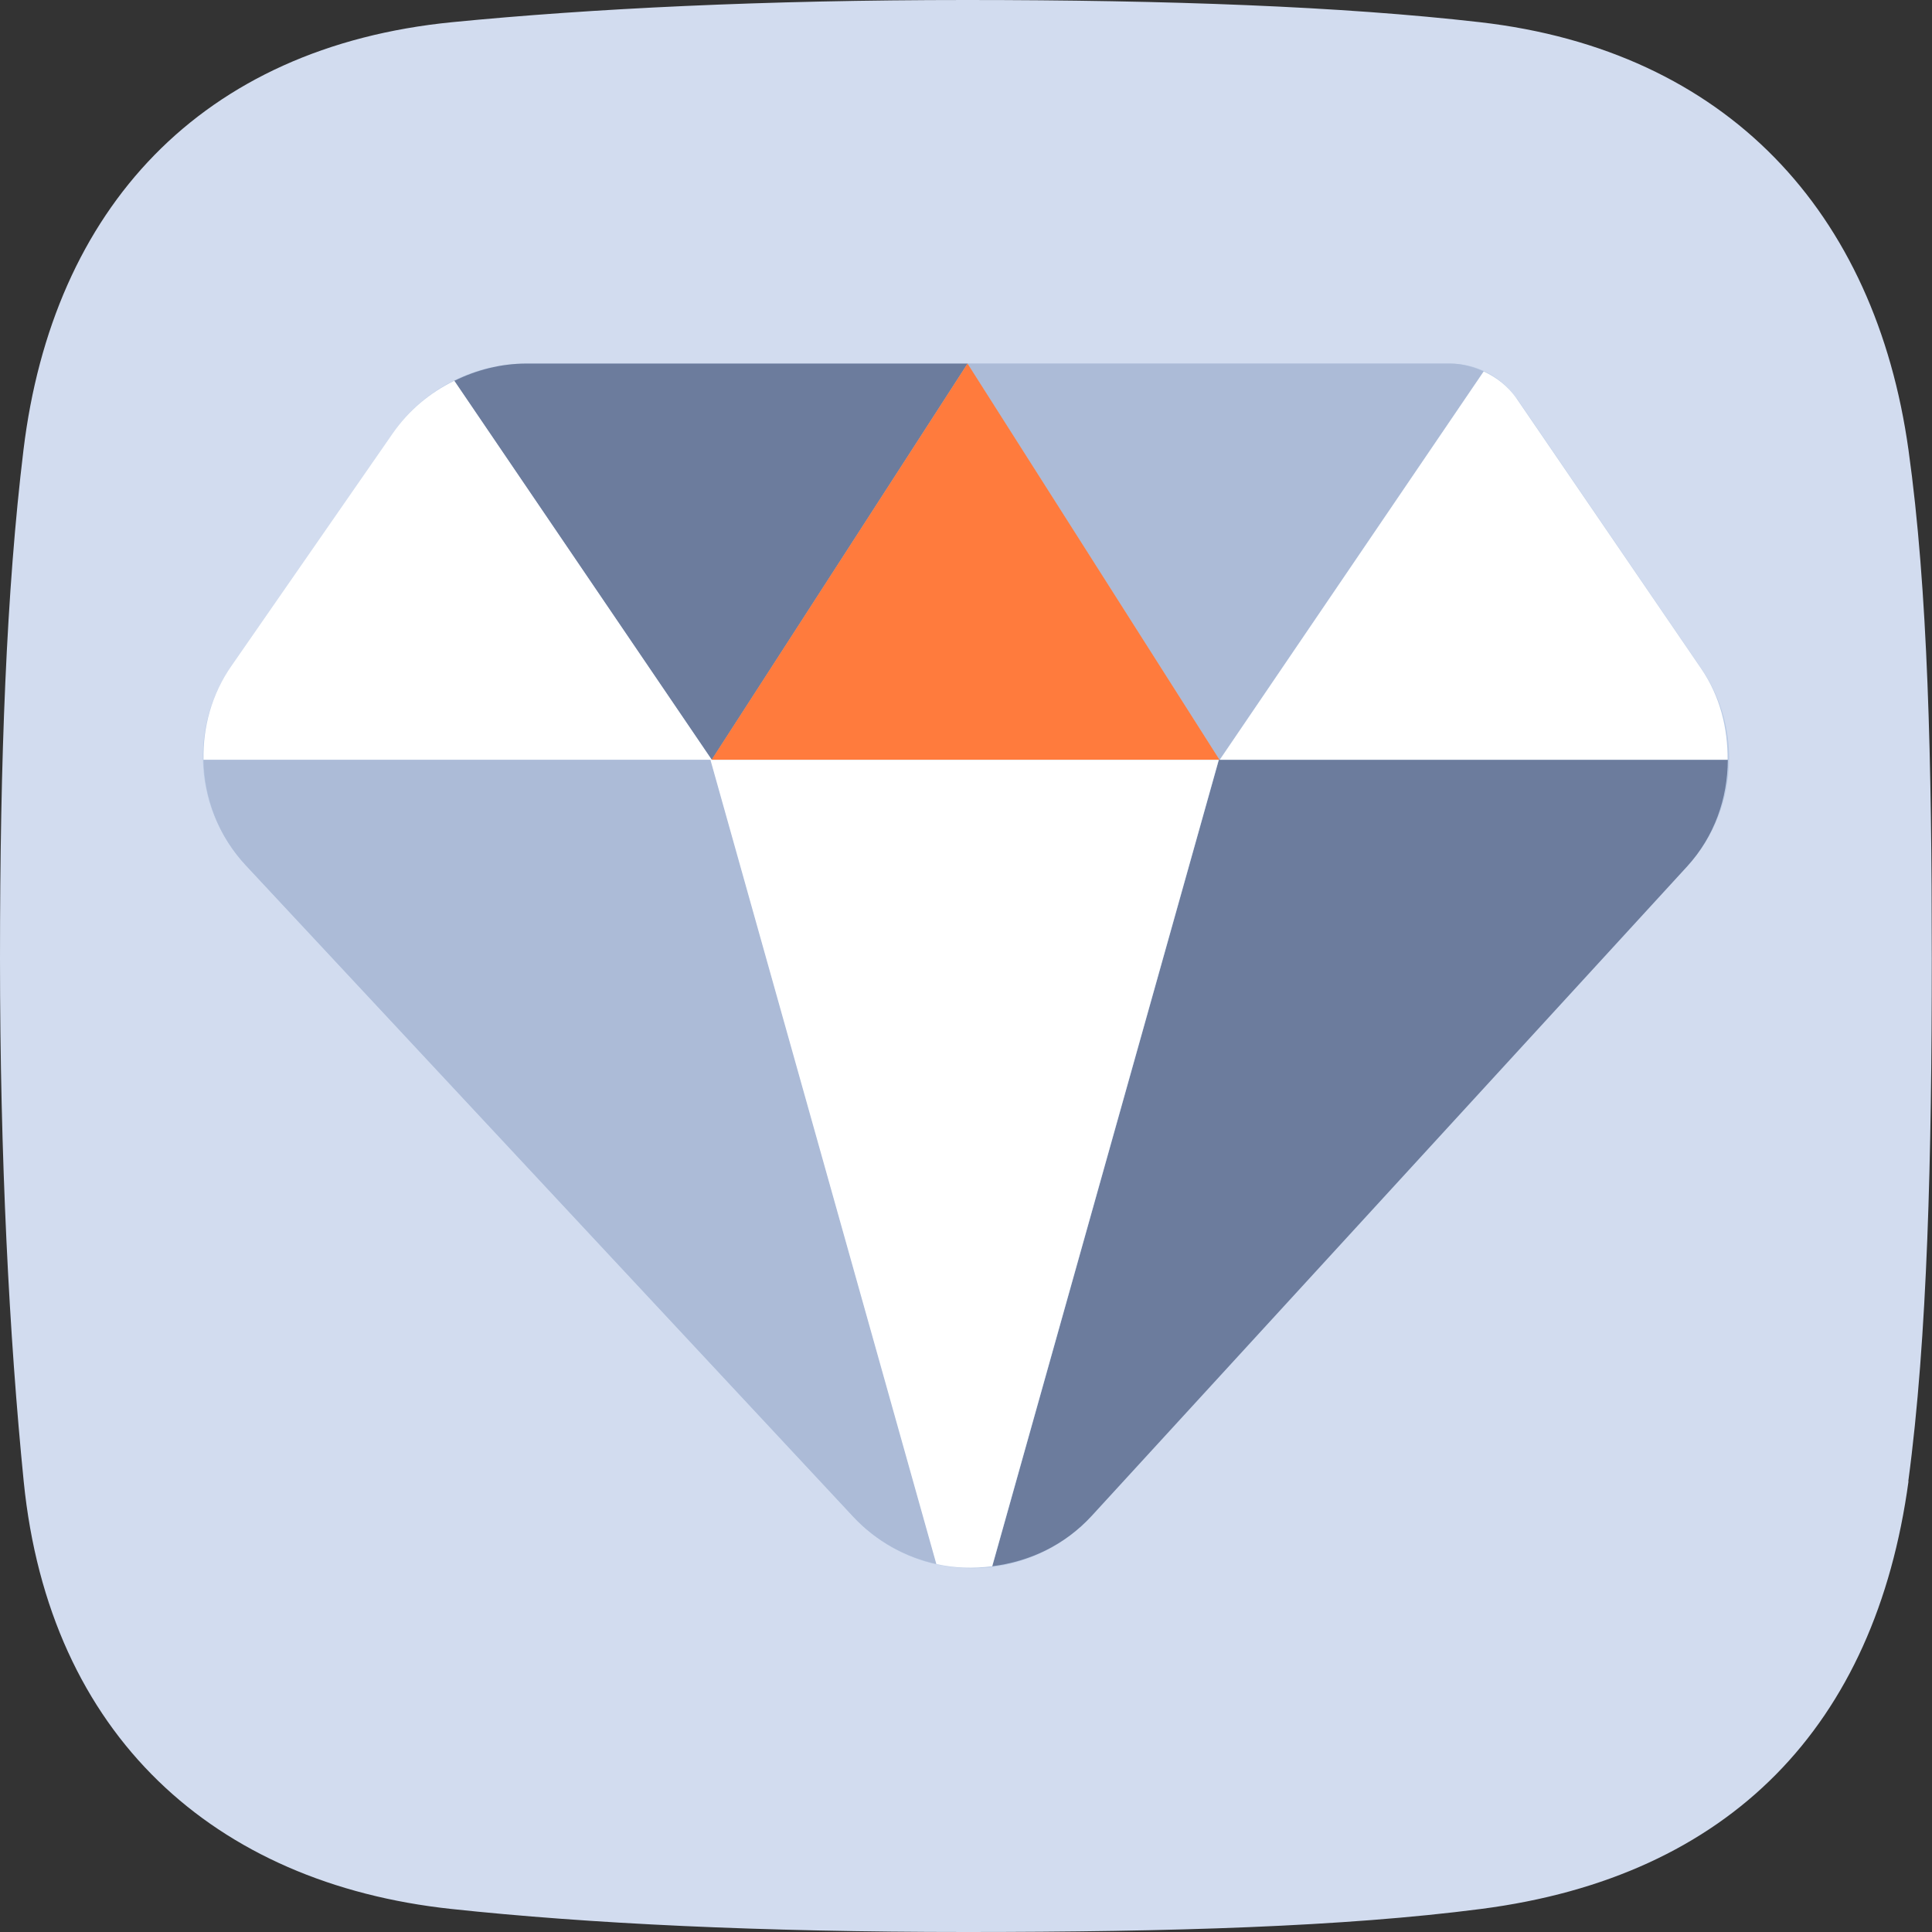 <?xml version="1.0" encoding="UTF-8"?>
<svg xmlns="http://www.w3.org/2000/svg" id="Calque_2" data-name="Calque 2" viewBox="0 0 88 88">
  <rect x="0" y="0" width="88" height="88" fill="#333333" stroke="none"/>
  <defs>
    <style>
      .cls-1 {
        fill: #6c7c9d;
      }

      .cls-2 {
        fill: #fff;
      }

      .cls-3 {
        fill: #acbbd7;
      }

      .cls-4 {
        fill: none;
      }

      .cls-5 {
        fill: #bacbe5;
      }

      .cls-6 {
        fill: #ff7b3d;
      }

      .cls-7 {
        fill: #d2dcef;
      }
    </style>
  </defs>
  <g id="Calque_1-2" data-name="Calque 1">
    <g>
      <path class="cls-7" d="m86.93,67.47c-1.51,11.1-8.09,18.01-19.47,19.48-6.24.81-14.12,1.05-23.46,1.05s-17.2-.38-23.45-1.05c-10.79-1.16-18.31-7.91-19.47-19.47-.66-6.61-1.08-14.75-1.08-23.82s.29-16.75,1.07-23.17C2.4,9.52,9.14,2.14,20.6,1.01c6.31-.62,14.19-1.01,23.4-1.01s17.1.29,23.4,1.01c11.28,1.29,18.02,8.66,19.53,19.49.89,6.36,1.06,14.25,1.06,23.16s-.19,17.27-1.07,23.81"></path>
      <g>
        <path class="cls-5" d="m69.07,18.14c-.69-.99-1.82-1.58-3.03-1.58H23.97c-2.42,0-4.69,1.18-6.07,3.16l-7.36,10.61c-1.95,2.81-1.68,6.58.66,9.09l27.67,29.67c2.93,3.14,7.95,3.12,10.86-.05l27.12-29.58c2.28-2.49,2.55-6.21.65-9l-8.42-12.33Z"></path>
        <g>
          <path class="cls-1" d="m44.07,16.56h-20.09c-1.16,0-2.28.29-3.29.79l11.73,17.26,11.65-18.04Z"></path>
          <path class="cls-2" d="m20.68,17.35c-1.1.54-2.06,1.34-2.78,2.37l-7.36,10.61c-.9,1.29-1.3,2.79-1.27,4.28h23.15s-11.73-17.27-11.73-17.27Z"></path>
          <path class="cls-3" d="m67.58,16.92c-.48-.22-1-.36-1.55-.36h-21.97l11.49,18.05,12.03-17.7Z"></path>
          <path class="cls-2" d="m55.55,34.61h23.14c.01-1.44-.34-2.89-1.2-4.15l-8.42-12.32c-.38-.54-.9-.95-1.49-1.22l-12.03,17.7h0Z"></path>
          <polygon class="cls-4" points="32.41 34.61 32.43 34.63 32.42 34.61 32.41 34.61"></polygon>
          <polygon class="cls-4" points="55.55 34.61 55.55 34.61 55.55 34.61 55.55 34.61"></polygon>
          <polygon class="cls-5" points="32.41 34.61 32.41 34.61 32.42 34.61 32.41 34.61"></polygon>
          <polygon class="cls-5" points="55.55 34.61 55.55 34.61 55.55 34.61 55.55 34.61"></polygon>
          <polygon class="cls-6" points="32.42 34.61 55.55 34.61 55.55 34.61 44.07 16.56 32.41 34.61 32.42 34.61"></polygon>
        </g>
        <g>
          <path class="cls-3" d="m9.27,34.61c.03,1.74.67,3.46,1.93,4.81l27.67,29.67c1.06,1.13,2.39,1.84,3.79,2.15l-10.29-36.63H9.27Z"></path>
          <path class="cls-1" d="m55.52,34.61l-10.32,36.73c1.68-.21,3.29-.95,4.53-2.3l27.12-29.58c1.25-1.37,1.84-3.1,1.85-4.85h-23.17Z"></path>
          <path class="cls-2" d="m32.36,34.61l10.29,36.63c.84.19,1.69.21,2.54.1l10.32-36.73h-23.16Z"></path>
        </g>
      </g>
    </g>
  </g>
</svg>
